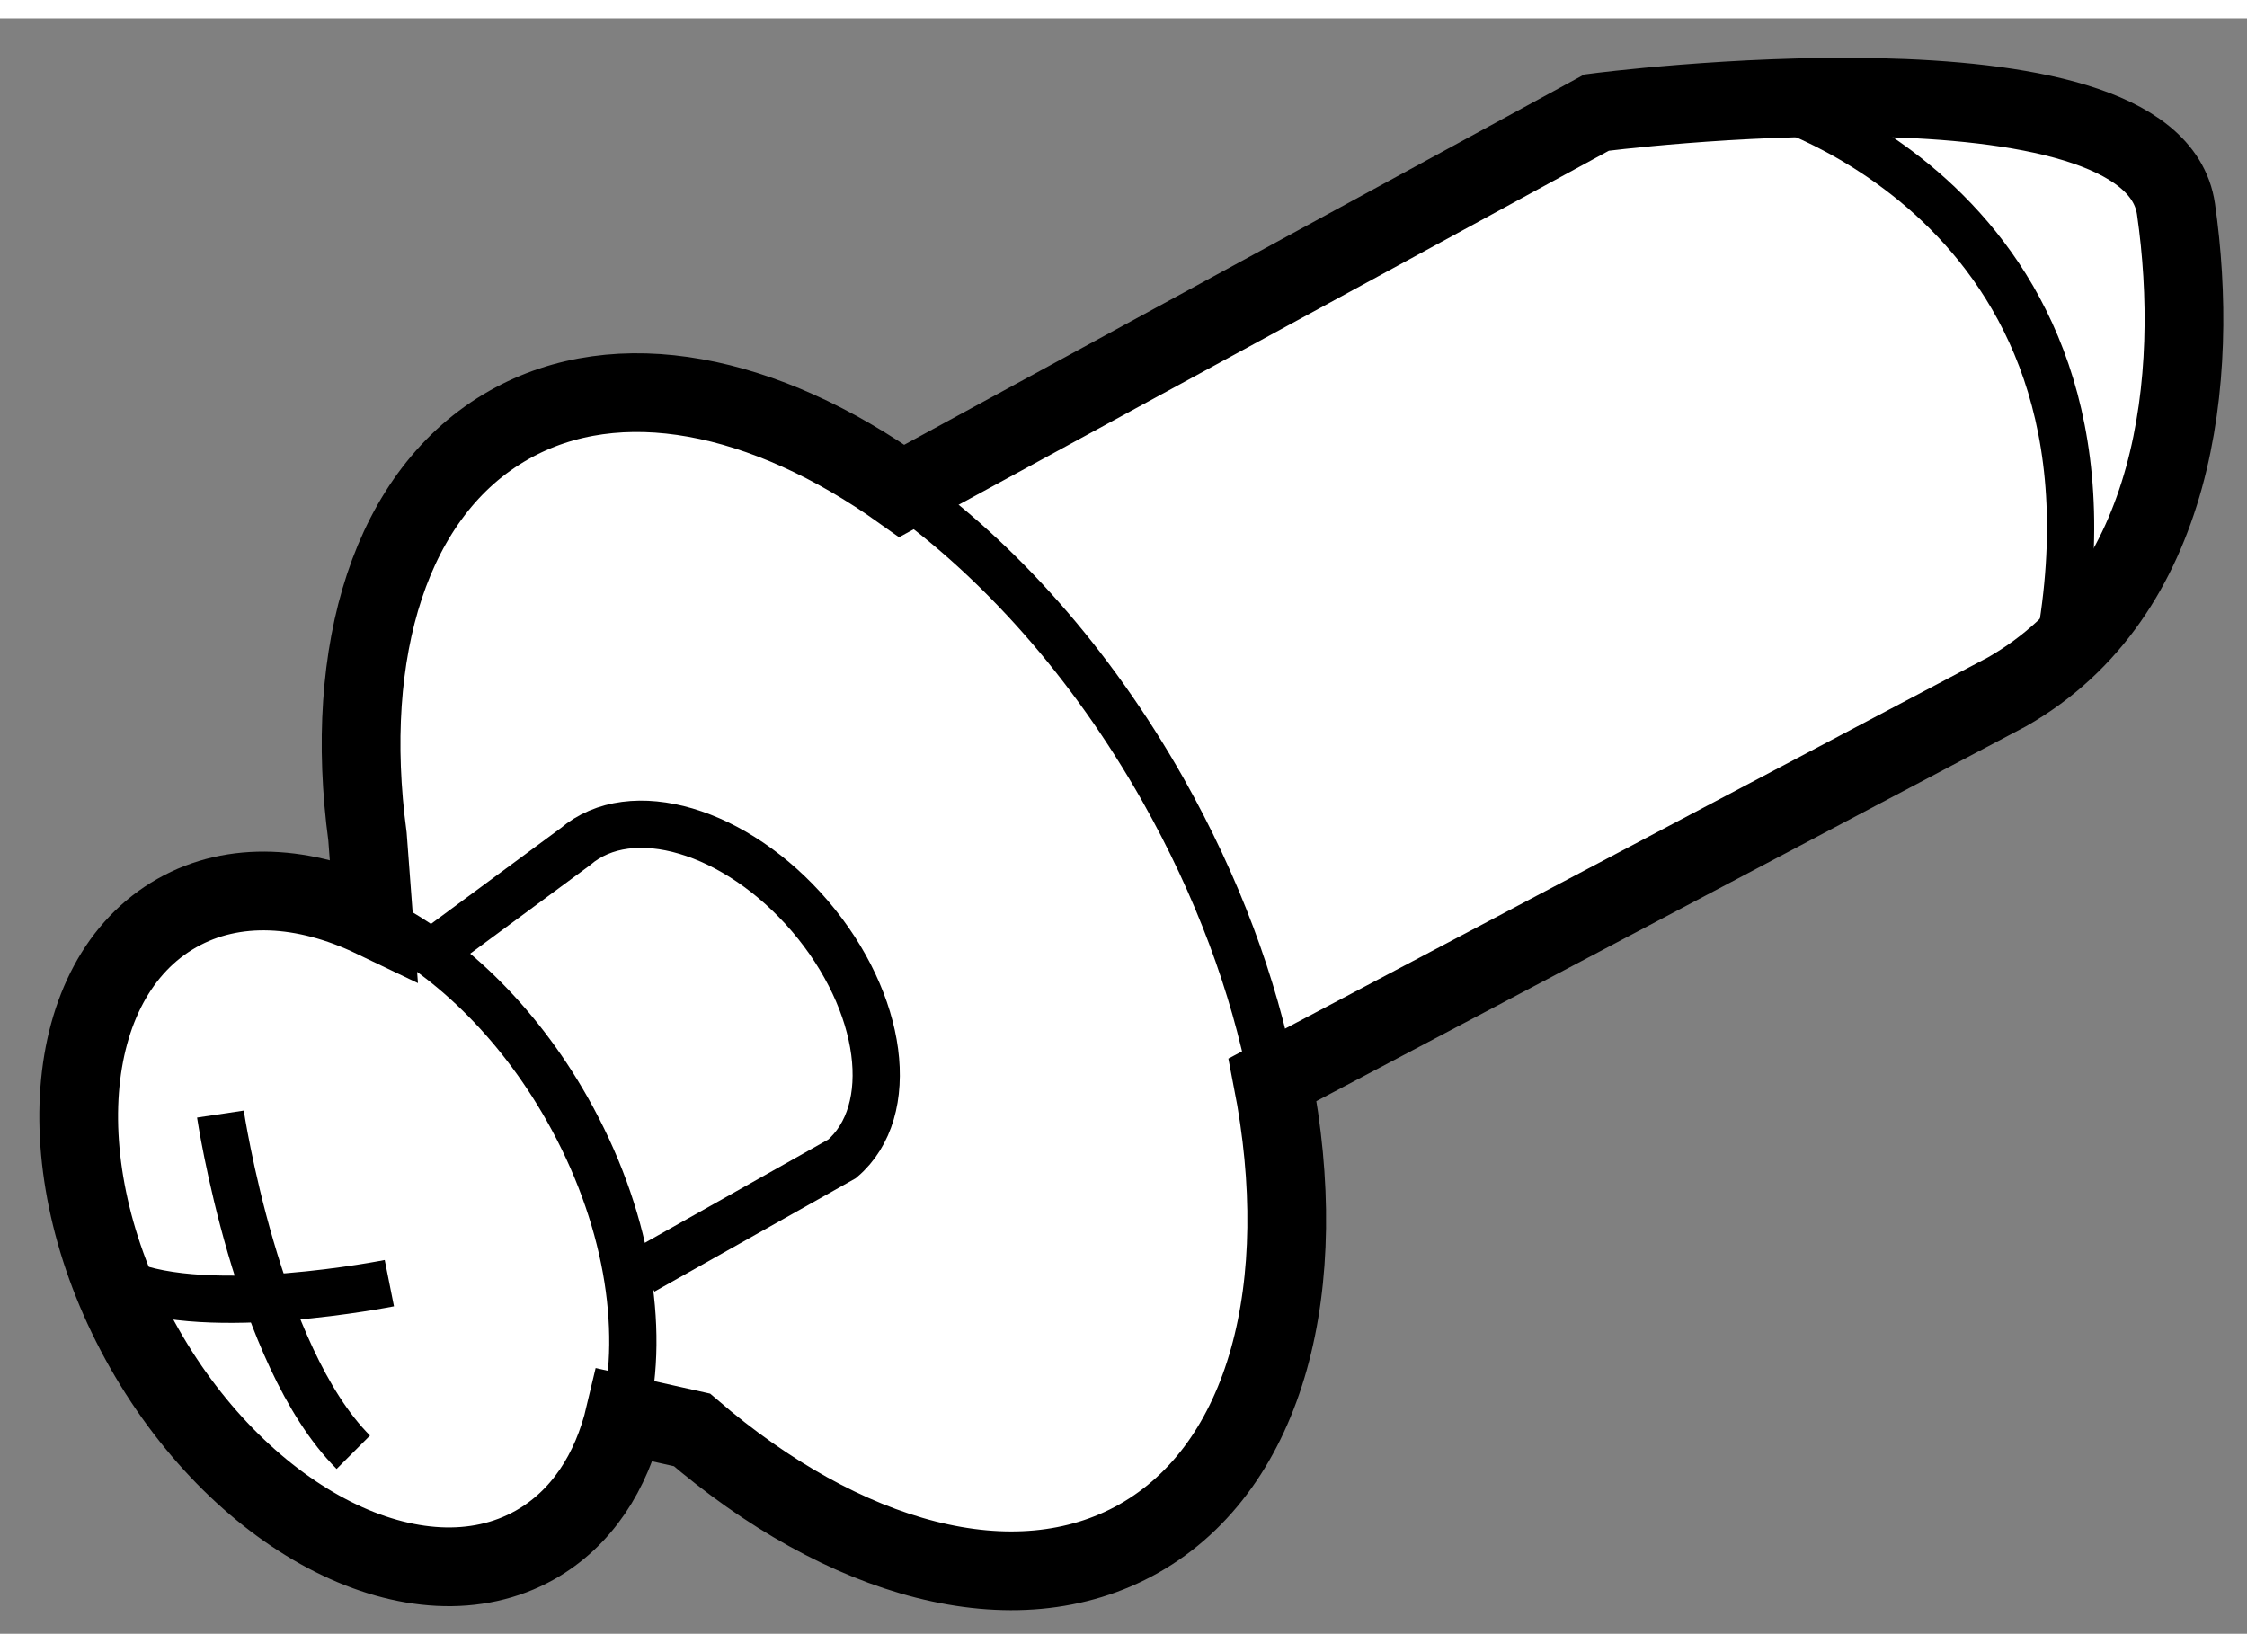 <?xml version="1.0" encoding="utf-8"?>
<!-- Generator: Adobe Illustrator 15.1.0, SVG Export Plug-In . SVG Version: 6.00 Build 0)  -->
<!DOCTYPE svg PUBLIC "-//W3C//DTD SVG 1.1//EN" "http://www.w3.org/Graphics/SVG/1.1/DTD/svg11.dtd">
<svg version="1.1" xmlns="http://www.w3.org/2000/svg" xmlns:xlink="http://www.w3.org/1999/xlink" x="0px" y="0px" width="244.8px"
	 height="180px" viewBox="78.423 59.572 14.272 10.26" enable-background="new 0 0 244.8 180" xml:space="preserve">
	
<rect x="78.423" y="59.572" width="14.272" height="10.26" fill="#808080" stroke="none"/>
	
<g><path fill="#FFFFFF" stroke="#000000" stroke-width="0.5" d="M80.757,64.768c-0.158-1.179,0.146-2.188,0.899-2.614
			c0.697-0.395,1.625-0.201,2.495,0.419l4.413-2.403c0,0,3.526-0.459,3.68,0.613c0.154,1.073,0,2.453-1.073,3.066l-4.665,2.464
			c0.255,1.306-0.034,2.452-0.849,2.914c-0.79,0.447-1.875,0.139-2.839-0.69l-0.425-0.095c-0.086,0.365-0.277,0.659-0.572,0.826
			c-0.742,0.418-1.852-0.141-2.481-1.248c-0.629-1.109-0.536-2.346,0.207-2.766c0.361-0.205,0.811-0.177,1.249,0.033L80.757,64.768z
			"></path><path fill="none" stroke="#000000" stroke-width="0.3" d="M84.15,62.572c0.615,0.438,1.202,1.09,1.659,1.898
			c0.347,0.614,0.579,1.244,0.695,1.842"></path><path fill="none" stroke="#000000" stroke-width="0.3" d="M80.795,65.286c0.461,0.222,0.91,0.646,1.231,1.214
			c0.379,0.67,0.496,1.385,0.365,1.941"></path><path fill="none" stroke="#000000" stroke-width="0.3" d="M81.126,65.535l0.951-0.702c0.355-0.304,1.022-0.107,1.49,0.44
			c0.469,0.549,0.56,1.238,0.205,1.542l-1.266,0.713"></path><path fill="none" stroke="#000000" stroke-width="0.3" d="M89.636,60.092c0,0,2.454,0.689,1.84,3.604"></path><path fill="none" stroke="#000000" stroke-width="0.3" d="M79.823,66.531c0,0,0.23,1.534,0.844,2.148"></path><path fill="none" stroke="#000000" stroke-width="0.3" d="M80.896,67.605c0,0-1.15,0.23-1.687,0"></path></g>


</svg>